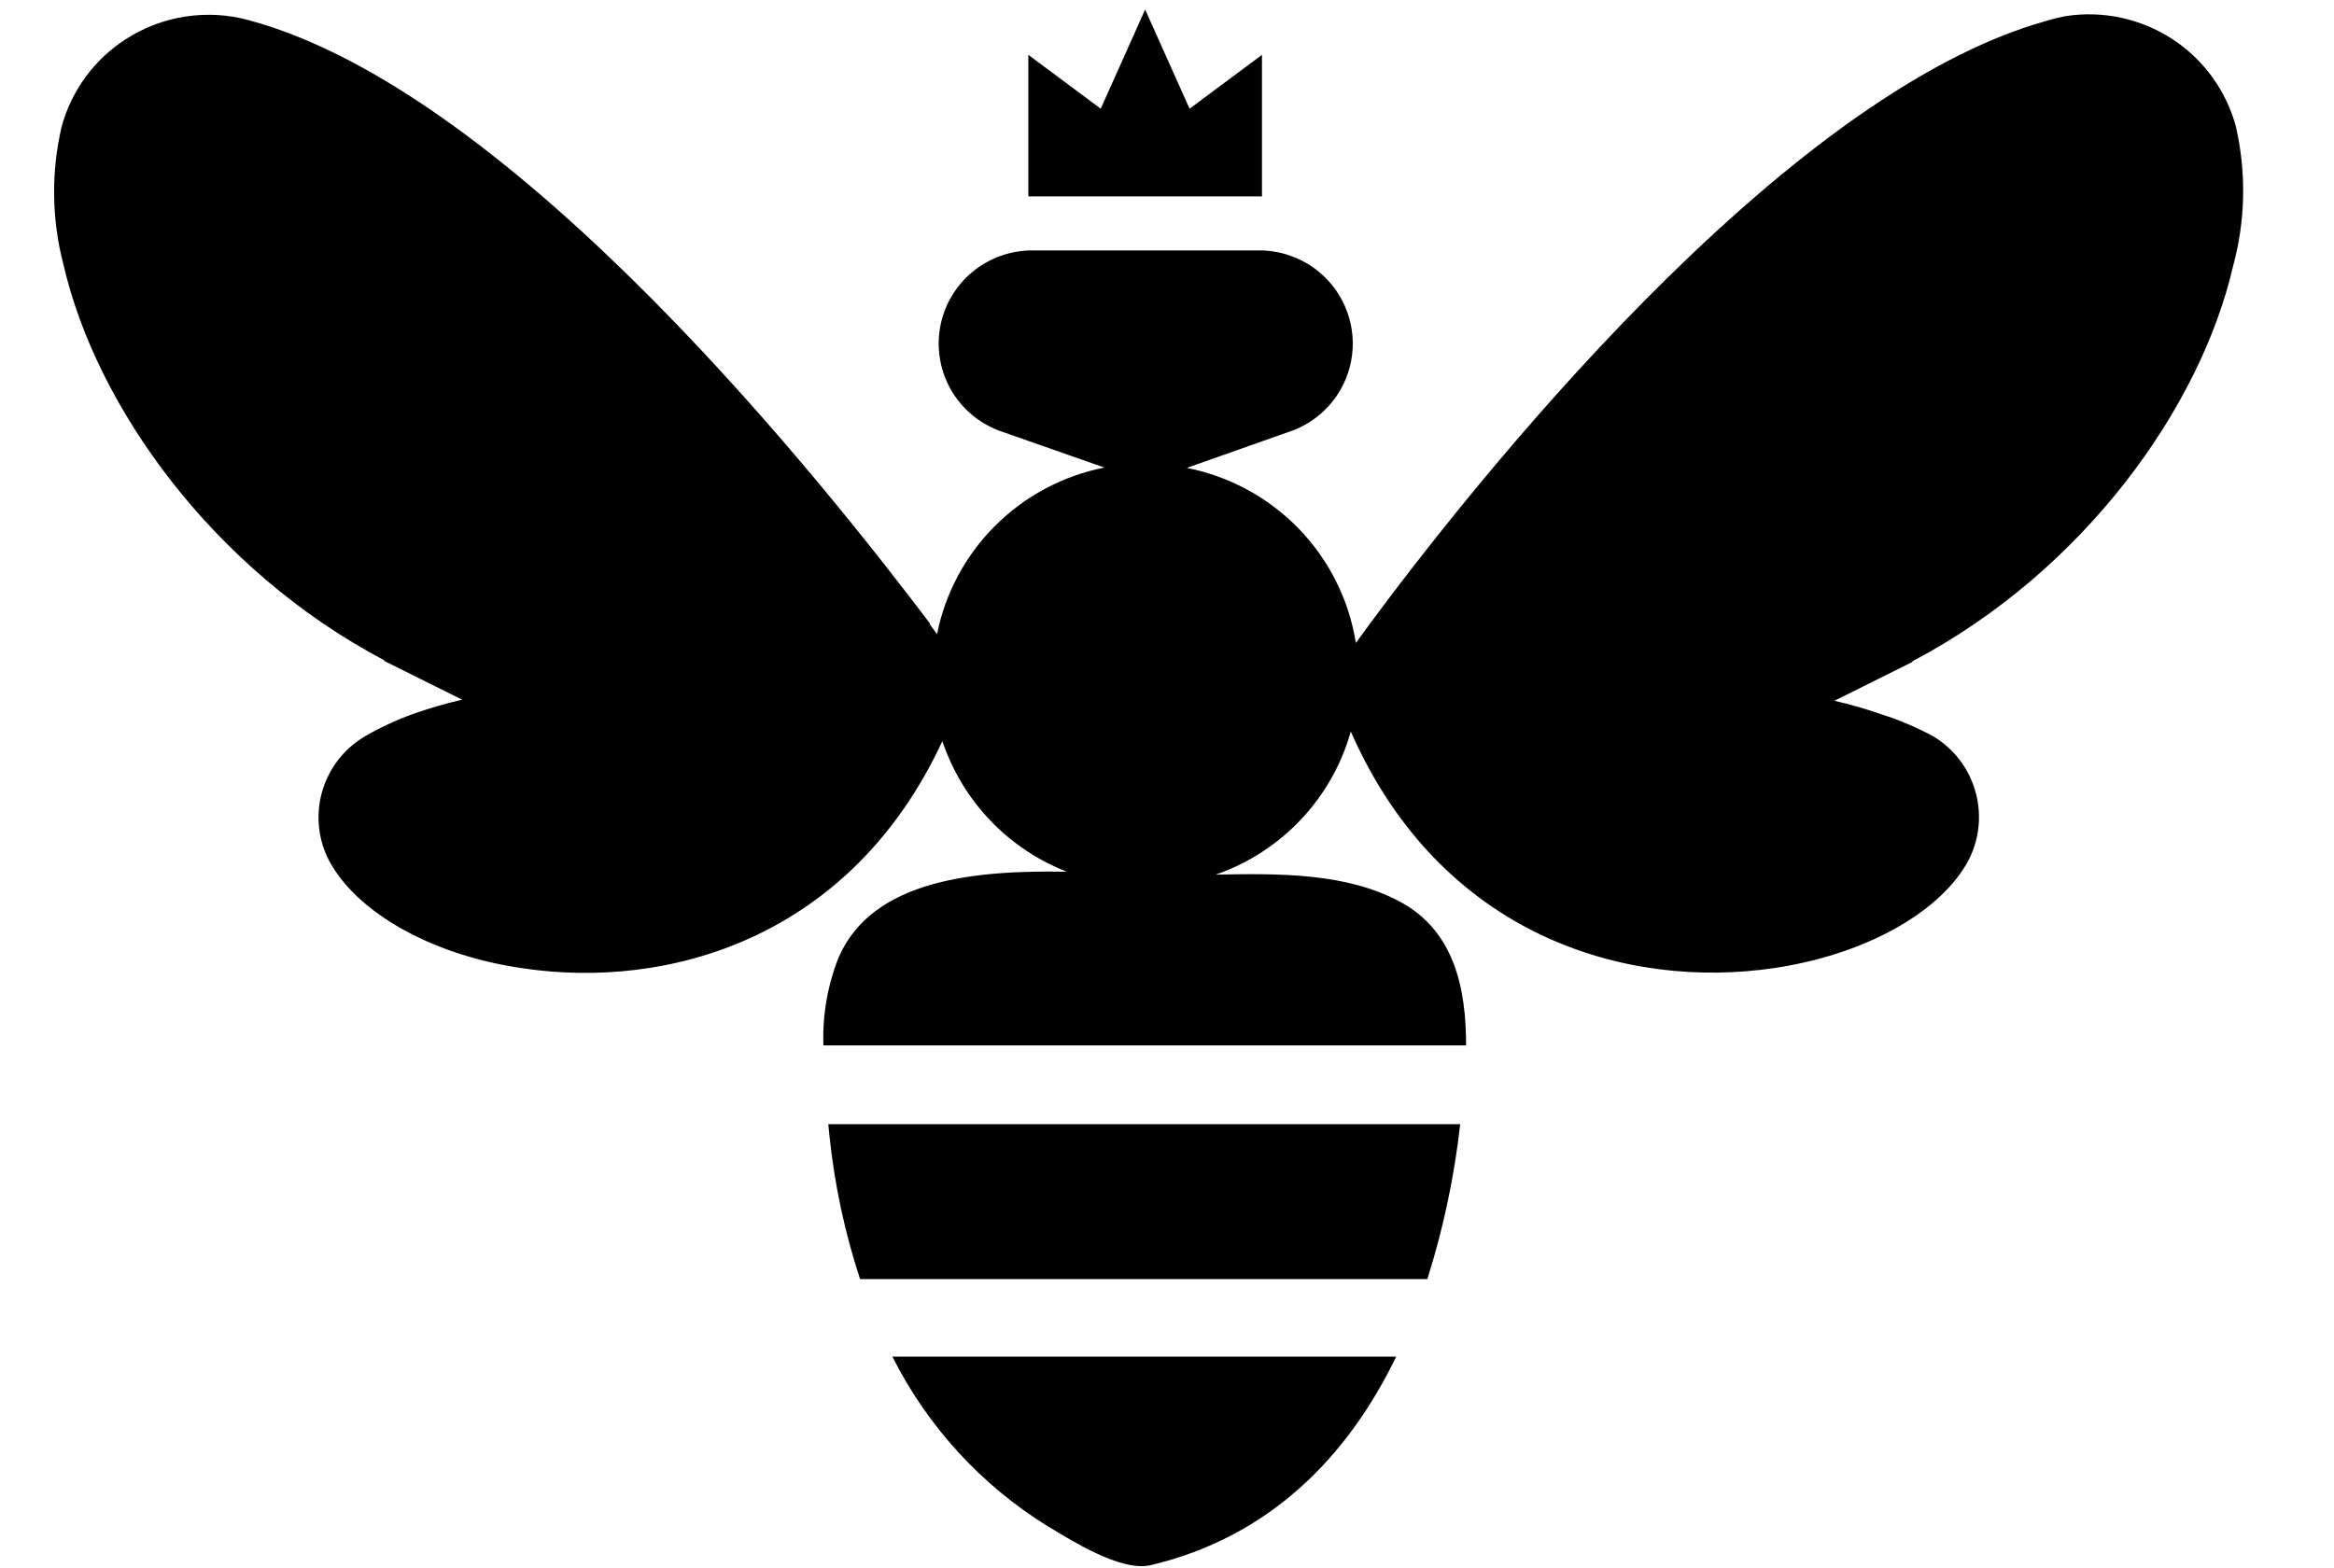 <svg width="61" height="41" viewBox="0 0 61 41" fill="none" xmlns="http://www.w3.org/2000/svg">
<g clip-path="url(#clip0_4767_4845)">
<path d="M58.434 3.302C58.179 2.362 57.586 1.549 56.77 1.018C55.951 0.487 54.966 0.273 54.001 0.419C53.845 0.447 53.692 0.483 53.54 0.53C46.52 2.437 38.313 12.912 35.792 16.32L35.773 16.348C35.642 16.523 35.53 16.677 35.436 16.808C35.258 15.686 34.739 14.645 33.95 13.828C33.158 13.009 32.135 12.452 31.018 12.232L33.662 11.298C34.08 11.165 34.453 10.922 34.743 10.595C35.034 10.267 35.231 9.867 35.312 9.437C35.395 9.007 35.359 8.563 35.209 8.152C35.06 7.741 34.802 7.377 34.463 7.1C34.008 6.728 33.434 6.532 32.847 6.547H27.018C26.433 6.537 25.863 6.737 25.413 7.11C24.963 7.483 24.663 8.005 24.566 8.581C24.47 9.157 24.584 9.748 24.887 10.247C25.192 10.744 25.666 11.118 26.224 11.298L28.863 12.223C27.784 12.437 26.793 12.964 26.013 13.74C25.236 14.514 24.705 15.502 24.49 16.578L24.303 16.325V16.297C21.735 12.906 13.533 2.43 6.512 0.53C5.969 0.38 5.401 0.347 4.844 0.433C4.287 0.518 3.755 0.721 3.282 1.027C2.466 1.554 1.872 2.363 1.614 3.3C1.332 4.495 1.349 5.74 1.661 6.928C2.511 10.605 5.538 14.887 10.059 17.271H10.027L12.079 18.292C11.664 18.387 11.255 18.505 10.853 18.644C10.399 18.804 9.959 19.006 9.542 19.247C9.051 19.535 8.675 19.984 8.477 20.518C8.28 21.052 8.274 21.637 8.46 22.175C8.513 22.329 8.582 22.477 8.667 22.616C9.438 23.922 11.366 24.99 13.676 25.315C17.446 25.877 22.224 24.551 24.629 19.376C24.888 20.148 25.314 20.854 25.876 21.444C26.438 22.034 27.123 22.493 27.881 22.789C25.496 22.747 22.804 22.987 21.918 25.03C21.628 25.761 21.492 26.544 21.52 27.33H38.317C38.317 25.857 38.019 24.349 36.604 23.581C35.189 22.814 33.423 22.833 31.773 22.865C32.621 22.572 33.384 22.078 34 21.425C34.614 20.775 35.062 19.985 35.303 19.124C37.669 24.499 42.54 25.878 46.368 25.308C48.678 24.966 50.605 23.914 51.382 22.608C51.567 22.294 51.68 21.944 51.712 21.581C51.745 21.219 51.696 20.854 51.57 20.512C51.374 19.977 50.998 19.527 50.507 19.238C50.078 19.009 49.63 18.82 49.167 18.672C48.765 18.533 48.357 18.415 47.943 18.32L49.993 17.299H49.961C54.482 14.924 57.516 10.633 58.363 6.955C58.688 5.761 58.712 4.506 58.434 3.3V3.302Z" fill="black"/>
<path d="M21.682 29.732C21.816 30.992 22.082 32.235 22.478 33.439H37.304C37.722 32.12 38.009 30.762 38.163 29.389H21.648L21.682 29.732Z" fill="black"/>
<path d="M27.387 39.903C27.999 40.267 29.283 41.091 30.062 40.921C33.194 40.183 35.23 38.07 36.49 35.466H23.323C24.241 37.293 25.648 38.829 27.387 39.903Z" fill="black"/>
<path d="M32.982 1.434L31.09 2.842L29.929 0.249L28.768 2.842L26.876 1.434V5.133H32.982V1.434Z" fill="black"/>
</g>
<defs>
<clipPath id="clip0_4767_4845">
<rect width="60" height="40.695" fill="white" transform="translate(0.021 0.249)"/>
</clipPath>
</defs>
</svg>
